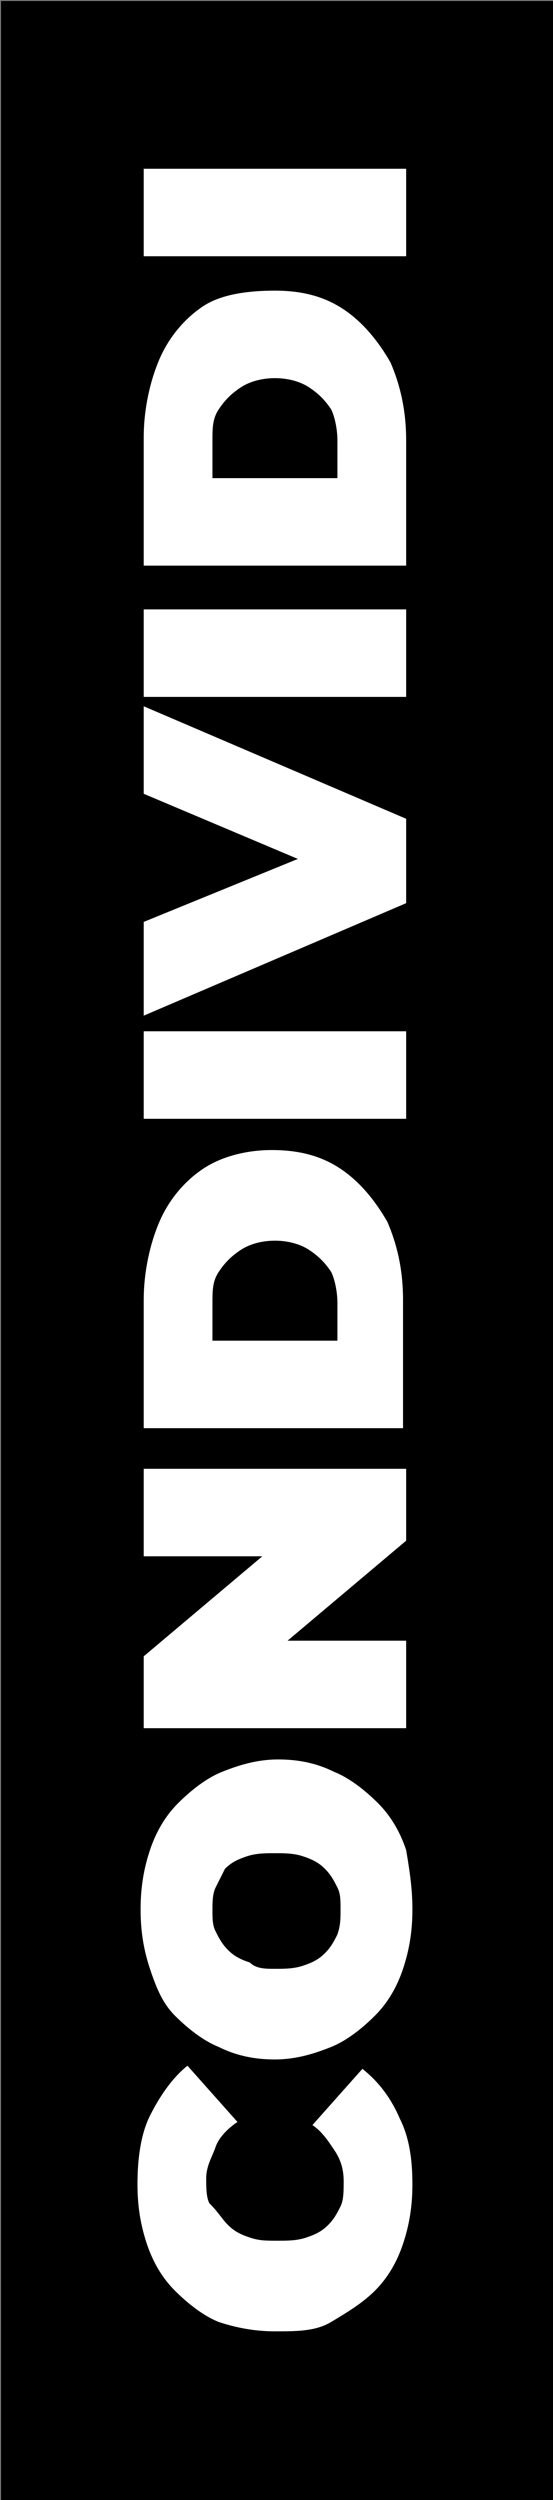<?xml version="1.0" encoding="utf-8"?>
<!-- Generator: Adobe Illustrator 28.4.1, SVG Export Plug-In . SVG Version: 6.00 Build 0)  -->
<svg version="1.1" id="Livello_1" xmlns="http://www.w3.org/2000/svg" xmlns:xlink="http://www.w3.org/1999/xlink" x="0px" y="0px"
	 viewBox="0 0 17.7 80" style="enable-background:new 0 0 17.7 80;" xml:space="preserve">
<rect x="0" y="0" width="17.7" height="80" fill="#808080" stroke="none"/>
<style type="text/css">
	.st0{fill:#FFFFFF;}
</style>
<rect x="-31.2" y="31.2" transform="matrix(6.123234e-17 -1 1 6.123234e-17 -31.169 48.831)" width="80" height="17.7"/>
<g>
	<path class="st0" d="M13.2,69.9c0,0.7-0.1,1.3-0.3,1.9c-0.2,0.6-0.5,1.1-0.9,1.5c-0.4,0.4-0.9,0.7-1.4,1s-1.1,0.3-1.8,0.3
		c-0.6,0-1.2-0.1-1.8-0.3c-0.5-0.2-1-0.6-1.4-1c-0.4-0.4-0.7-0.9-0.9-1.5c-0.2-0.6-0.3-1.2-0.3-1.9c0-0.8,0.1-1.6,0.4-2.2
		c0.3-0.6,0.7-1.2,1.2-1.6l1.6,1.8c-0.3,0.2-0.6,0.5-0.7,0.8s-0.3,0.6-0.3,1c0,0.3,0,0.6,0.1,0.8C7,70.8,7.1,71,7.3,71.2
		c0.2,0.2,0.4,0.3,0.7,0.4c0.3,0.1,0.5,0.1,0.9,0.1c0.3,0,0.6,0,0.9-0.1c0.3-0.1,0.5-0.2,0.7-0.4c0.2-0.2,0.3-0.4,0.4-0.6
		c0.1-0.2,0.1-0.5,0.1-0.8c0-0.4-0.1-0.7-0.3-1s-0.4-0.6-0.7-0.8l1.6-1.8c0.5,0.4,0.9,0.9,1.2,1.6C13.1,68.4,13.2,69.1,13.2,69.9z"
		/>
	<path class="st0" d="M13.2,61.1c0,0.7-0.1,1.3-0.3,1.9c-0.2,0.6-0.5,1.1-0.9,1.5s-0.9,0.8-1.4,1c-0.5,0.2-1.1,0.4-1.8,0.4
		c-0.6,0-1.2-0.1-1.8-0.4c-0.5-0.2-1-0.6-1.4-1S5,63.6,4.8,63c-0.2-0.6-0.3-1.2-0.3-1.9c0-0.7,0.1-1.3,0.3-1.9
		c0.2-0.6,0.5-1.1,0.9-1.5s0.9-0.8,1.4-1c0.5-0.2,1.1-0.4,1.8-0.4c0.6,0,1.2,0.1,1.8,0.4c0.5,0.2,1,0.6,1.4,1s0.7,0.9,0.9,1.5
		C13.1,59.8,13.2,60.4,13.2,61.1z M10.9,61.1c0-0.3,0-0.5-0.1-0.7c-0.1-0.2-0.2-0.4-0.4-0.6c-0.2-0.2-0.4-0.3-0.7-0.4
		c-0.3-0.1-0.6-0.1-0.9-0.1c-0.3,0-0.6,0-0.9,0.1c-0.3,0.1-0.5,0.2-0.7,0.4C7.1,60,7,60.2,6.9,60.4c-0.1,0.2-0.1,0.5-0.1,0.7
		c0,0.3,0,0.5,0.1,0.7c0.1,0.2,0.2,0.4,0.4,0.6c0.2,0.2,0.4,0.3,0.7,0.4C8.2,63,8.5,63,8.8,63c0.3,0,0.6,0,0.9-0.1
		c0.3-0.1,0.5-0.2,0.7-0.4c0.2-0.2,0.3-0.4,0.4-0.6C10.9,61.6,10.9,61.4,10.9,61.1z"/>
	<path class="st0" d="M13,55.3H4.6V53l5.1-4.3v1.1H4.6v-2.8H13v2.3l-5.1,4.3v-1.1H13V55.3z"/>
	<path class="st0" d="M13,45.7H4.6v-4.1c0-0.9,0.2-1.8,0.5-2.5c0.3-0.7,0.8-1.3,1.4-1.7s1.4-0.6,2.2-0.6c0.9,0,1.6,0.2,2.2,0.6
		s1.1,1,1.5,1.7c0.3,0.7,0.5,1.5,0.5,2.5V45.7z M10.8,42.9v-1.2c0-0.4-0.1-0.8-0.2-1c-0.2-0.3-0.4-0.5-0.7-0.7
		c-0.3-0.2-0.7-0.3-1.1-0.3c-0.4,0-0.8,0.1-1.1,0.3c-0.3,0.2-0.5,0.4-0.7,0.7c-0.2,0.3-0.2,0.6-0.2,1v1.2H10.8z"/>
	<path class="st0" d="M13,35.8H4.6V33H13V35.8z"/>
	<path class="st0" d="M13,28.9l-8.4,3.6v-3l7.1-2.9v1.8l-7.1-3v-2.8l8.4,3.6V28.9z"/>
	<path class="st0" d="M13,22.3H4.6v-2.8H13V22.3z"/>
	<path class="st0" d="M13,18.1H4.6V14c0-0.9,0.2-1.8,0.5-2.5c0.3-0.7,0.8-1.3,1.4-1.7S8,9.3,8.8,9.3c0.9,0,1.6,0.2,2.2,0.6
		s1.1,1,1.5,1.7c0.3,0.7,0.5,1.5,0.5,2.5V18.1z M10.8,15.3v-1.2c0-0.4-0.1-0.8-0.2-1c-0.2-0.3-0.4-0.5-0.7-0.7
		c-0.3-0.2-0.7-0.3-1.1-0.3c-0.4,0-0.8,0.1-1.1,0.3c-0.3,0.2-0.5,0.4-0.7,0.7c-0.2,0.3-0.2,0.6-0.2,1v1.2H10.8z"/>
	<path class="st0" d="M13,8.2H4.6V5.4H13V8.2z"/>
</g>
</svg>
